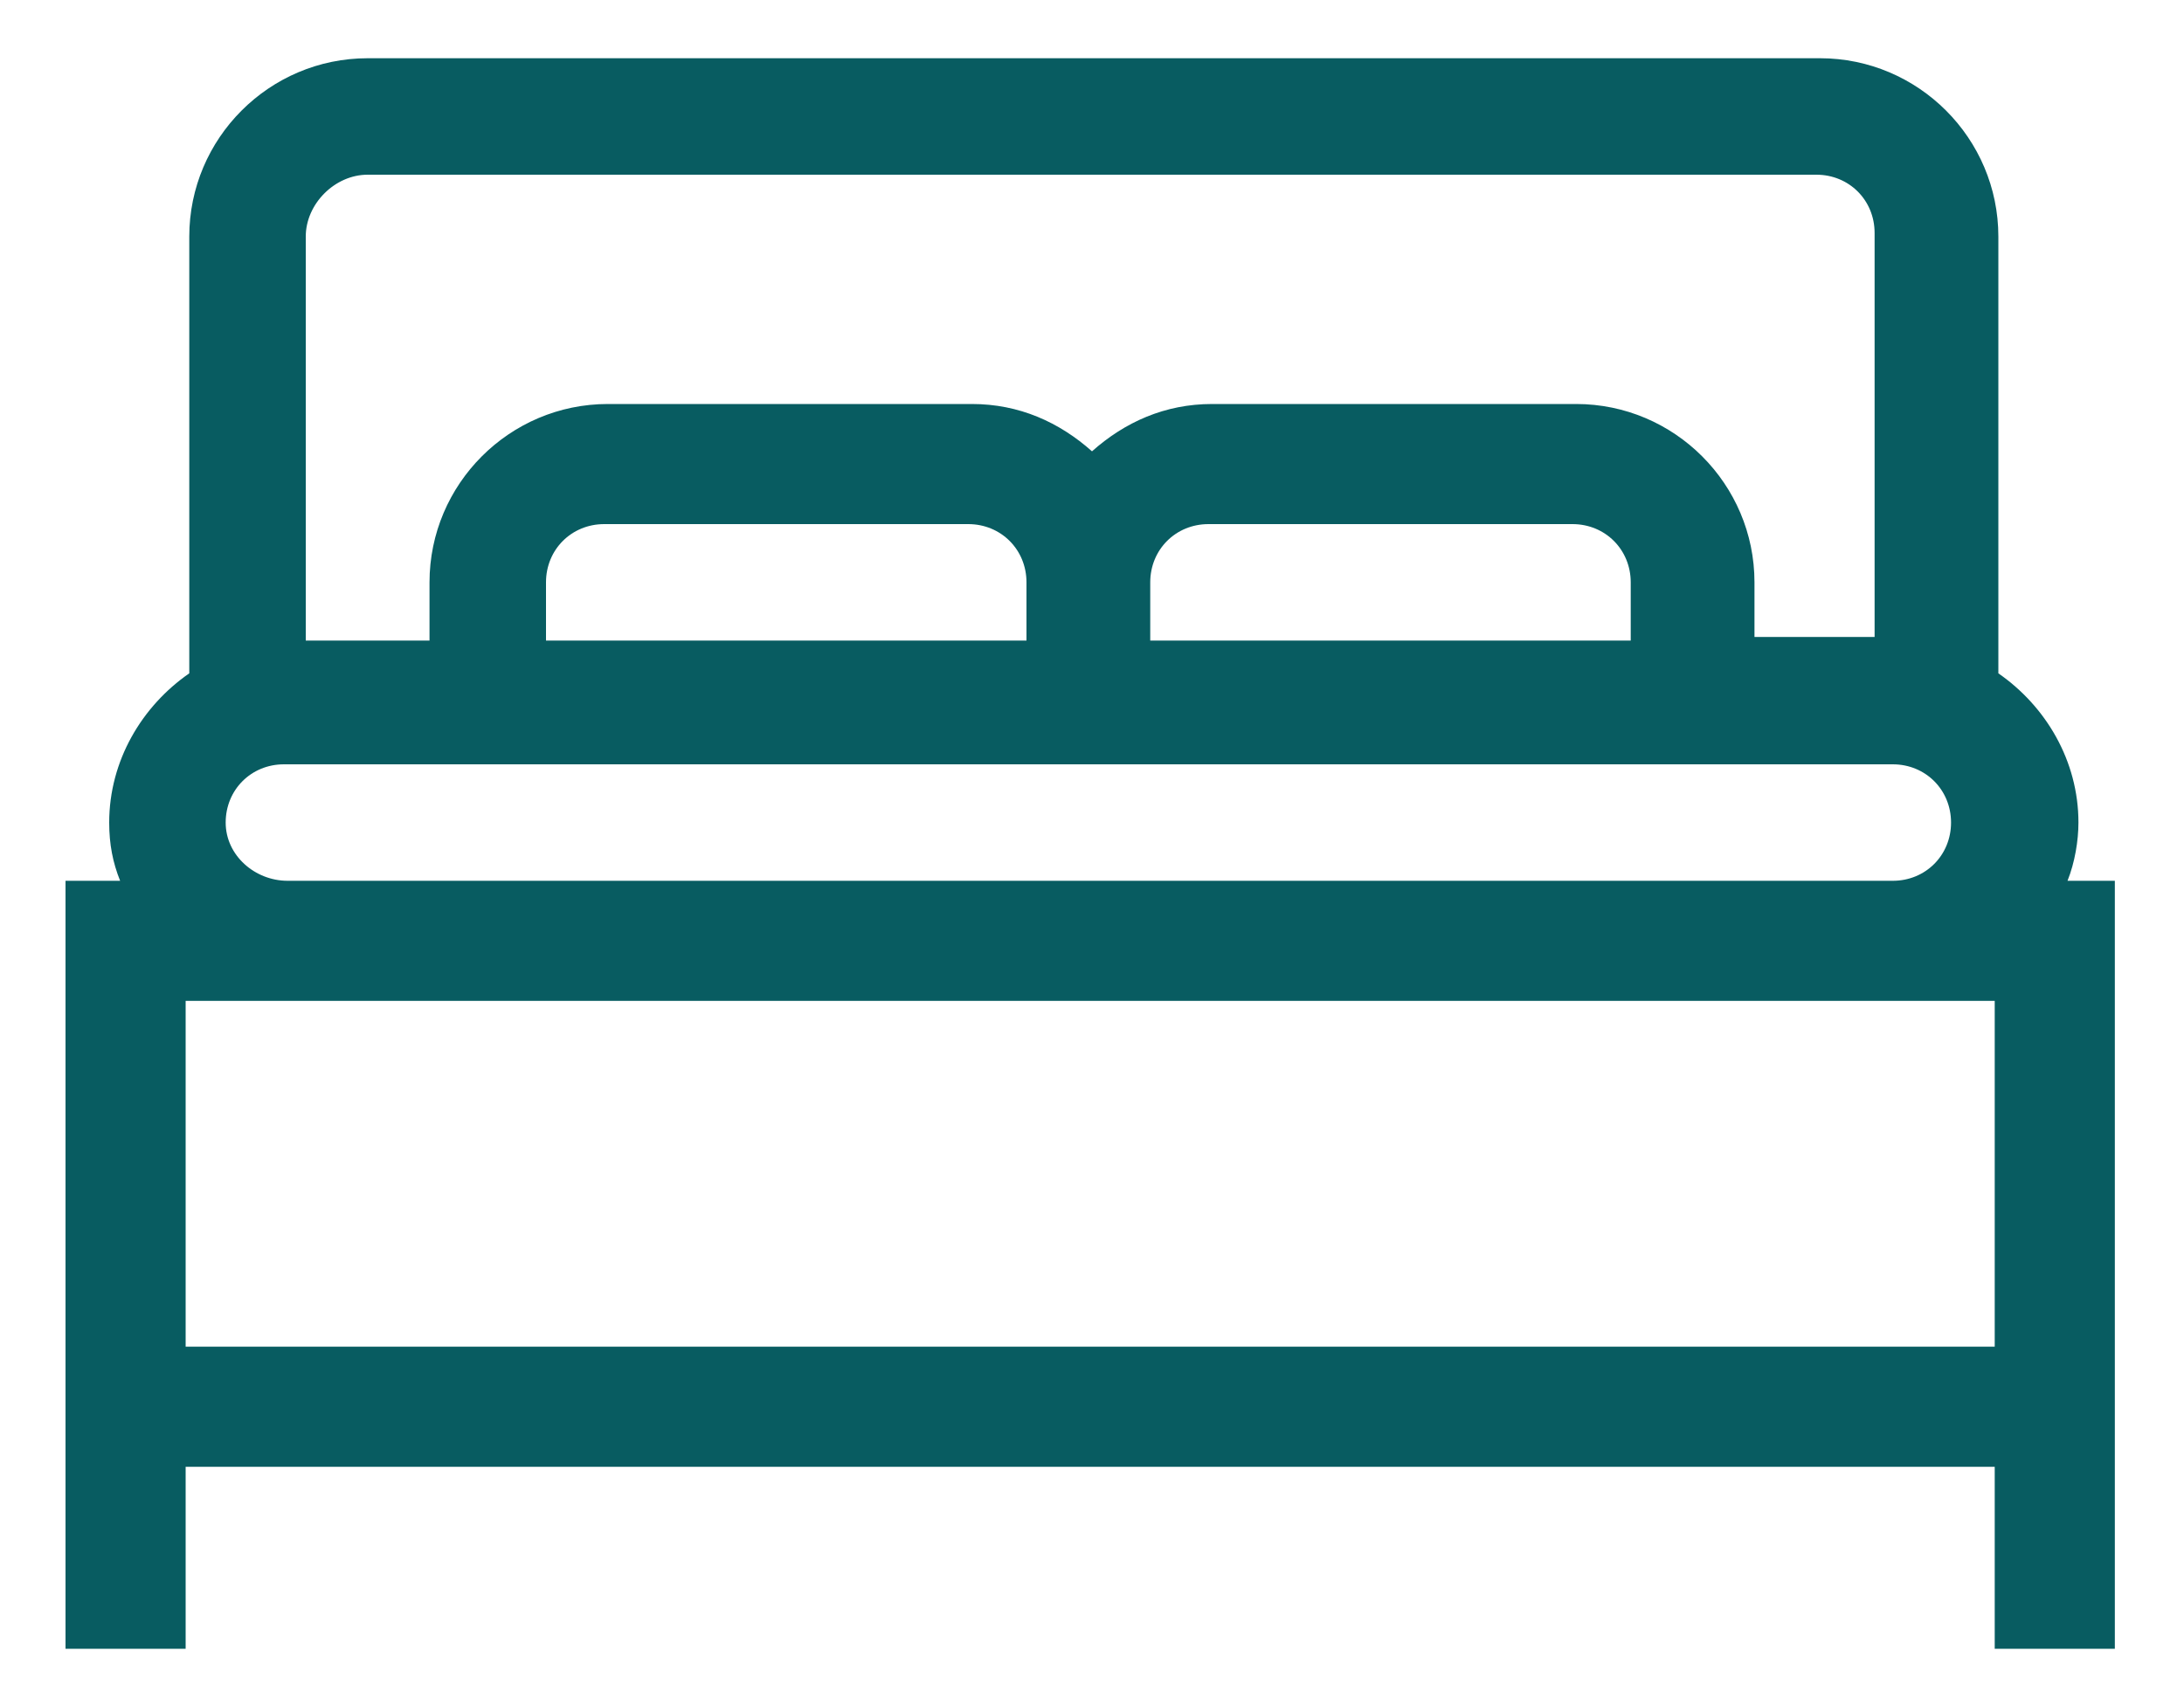 <?xml version="1.0" encoding="utf-8"?>
<!-- Generator: Adobe Illustrator 22.0.0, SVG Export Plug-In . SVG Version: 6.00 Build 0)  -->
<svg version="1.1" xmlns="http://www.w3.org/2000/svg" xmlns:xlink="http://www.w3.org/1999/xlink" x="0px" y="0px"
	 viewBox="0 0 60 46.3" style="enable-background:new 0 0 60 46.3;" xml:space="preserve">
<style type="text/css">
	.st0{fill:#085C61;}
</style>
<g id="Livello_2">
	<g>
		<path class="st0" d="M56.8,24.2c0.2-0.5,0.3-1.1,0.3-1.6c0-1.7-0.9-3.2-2.2-4.1v-12c0-2.7-2.2-4.9-4.9-4.9H10.1
			c-2.7,0-4.9,2.2-4.9,4.9v12c-1.3,0.9-2.2,2.4-2.2,4.1c0,0.6,0.1,1.1,0.3,1.6H1.8v21.1h3.3v-5h49.7v5h3.3V24.2H56.8z M10.1,4.8
			h39.8c0.9,0,1.6,0.7,1.6,1.6v11.1h-3.3V16c0-2.7-2.2-4.9-4.9-4.9h-10c-1.3,0-2.4,0.5-3.3,1.3c-0.9-0.8-2-1.3-3.3-1.3h-10
			c-2.7,0-4.9,2.2-4.9,4.9v1.6H8.4V6.5C8.4,5.6,9.2,4.8,10.1,4.8z M28.3,17.6H15V16c0-0.9,0.7-1.6,1.6-1.6h10c0.9,0,1.6,0.7,1.6,1.6
			V17.6z M31.6,16c0-0.9,0.7-1.6,1.6-1.6h10c0.9,0,1.6,0.7,1.6,1.6v1.6H31.6V16z M6.2,22.6c0-0.9,0.7-1.6,1.6-1.6h44.2
			c0.9,0,1.6,0.7,1.6,1.6c0,0.9-0.7,1.6-1.6,1.6H7.9C7,24.2,6.2,23.5,6.2,22.6z M5.1,27.5h49.7V37H5.1V27.5z"/>
	</g>
</g>
<g id="Livello_1">
</g>
</svg>

